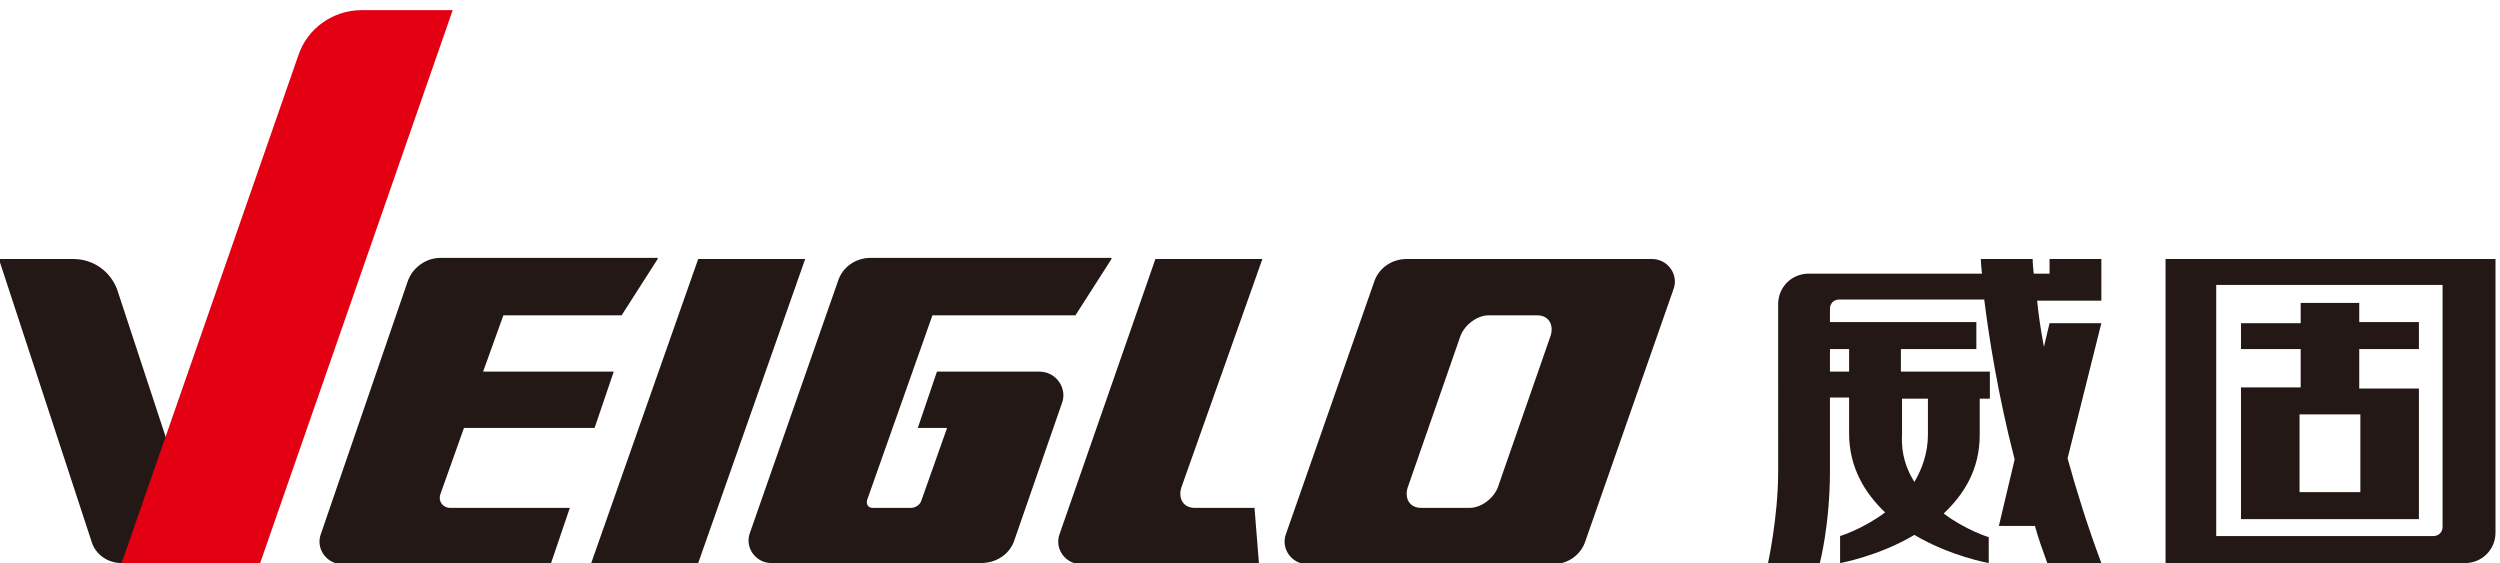 <svg xmlns="http://www.w3.org/2000/svg" xml:space="preserve" id="图层_1" x="0" y="0" style="enable-background:new 0 0 222 50" version="1.1" viewBox="0 0 222 50"><style type="text/css">.st0,.st1{fill-rule:evenodd;clip-rule:evenodd;fill:#231815}.st1{fill:#e20012}</style><g><g><path d="m62 23-9.5 27H62l9.5-27zM10.8 50h7.6l-8-24.3C9.8 24.1 8.3 23 6.5 23H-.1l8.3 25.3c.4 1 1.4 1.7 2.6 1.7zM112.1 23h-9.5l-8.5 24.4c-.5 1.3.5 2.7 1.9 2.7h15.8l-.4-5h-5.3c-1 0-1.5-.8-1.2-1.8l7.2-20.3zM133 43.3c-.4 1-1.5 1.8-2.5 1.8h-4.3c-1 0-1.5-.8-1.2-1.8l4.7-13.5c.4-1 1.5-1.8 2.5-1.8h4.3c1 0 1.5.8 1.2 1.8L133 43.3zm15.6-17.6c.5-1.3-.5-2.7-1.9-2.7h-21.8c-1.3 0-2.5.8-2.9 2.1l-7.8 22.3c-.5 1.3.5 2.7 1.9 2.7h21.8c1.3 0 2.5-.8 2.9-2.1l7.8-22.3zM58.4 23l-3.2 5H44.7l-1.8 5h11.6l-1.7 5H41.2l-2.1 5.9c-.2.6.2 1.2.9 1.2h10.6l-1.7 5H30.4c-1.4 0-2.4-1.4-1.9-2.7L36.2 25c.4-1.2 1.6-2.1 2.9-2.1h19.3zM98.7 23l-3.2 5H82.8L77 44.4c-.1.4.1.7.5.7h3.4c.4 0 .8-.3.9-.6l2.3-6.5h-2.6l1.7-5h9.1c1.5 0 2.5 1.5 2 2.8l-4.2 12.1c-.4 1.3-1.6 2.1-3 2.1H68.5c-1.4 0-2.4-1.4-1.9-2.7L74.4 25c.4-1.3 1.6-2.1 2.9-2.1h21.4z" class="st0"/><path d="M23.1 50H10.8L26.5 4.9c.8-2.4 3.1-4 5.6-4h8.1L23.1 50z" class="st1"/><path d="M161.6 50H157s.9-4.1.9-8.1V27c0-1.5 1.2-2.7 2.7-2.7H176c-.1-.9-.1-1.3-.1-1.3h4.6s0 .5.1 1.3h1.4V23h4.6v3.7h-5.7c.1 1.1.3 2.5.6 4.1l.5-2.1h4.6l-3 12c.8 2.9 1.8 6.1 3 9.3h-4.8c-.4-1.1-.8-2.2-1.1-3.3h-3.2l1.4-5.9c-1.5-5.8-2.3-11-2.7-14.2h-12.9c-.5 0-.8.4-.8.8v1.2h13V31h-6.7v2h7.9v2.4h-.9v3.2c0 3.1-1.4 5.3-3.2 7 2 1.5 4 2.1 4 2.1V50s-3.4-.6-6.6-2.5c-3.2 1.9-6.6 2.5-6.6 2.5v-2.4s2-.6 4-2.1c-1.8-1.7-3.2-4-3.2-7v-3.2h-1.7v6.5c0 4.8-.9 8.2-.9 8.2zm8.4-7.2c.7-1.2 1.2-2.6 1.2-4.2v-3.2h-2.3v3.2c-.1 1.7.4 3.1 1.1 4.2zM162.5 31v2h1.7v-2h-1.7zM204.2 36.8h5.4v6.9h-5.4v-6.9zm5.3-9.9h-5.2v1.8H199V31h5.3v3.4H199v11.7h15.8V34.5h-5.3V31h5.3v-2.4h-5.3v-1.7z" class="st0"/><path d="M196.8 47.7V25.3h20.1v21.5c0 .5-.4.8-.8.8h-19.3v.1zM221.5 23h-29.2v27h26.6c1.5 0 2.7-1.2 2.7-2.7V23z" class="st0"/></g></g></svg>